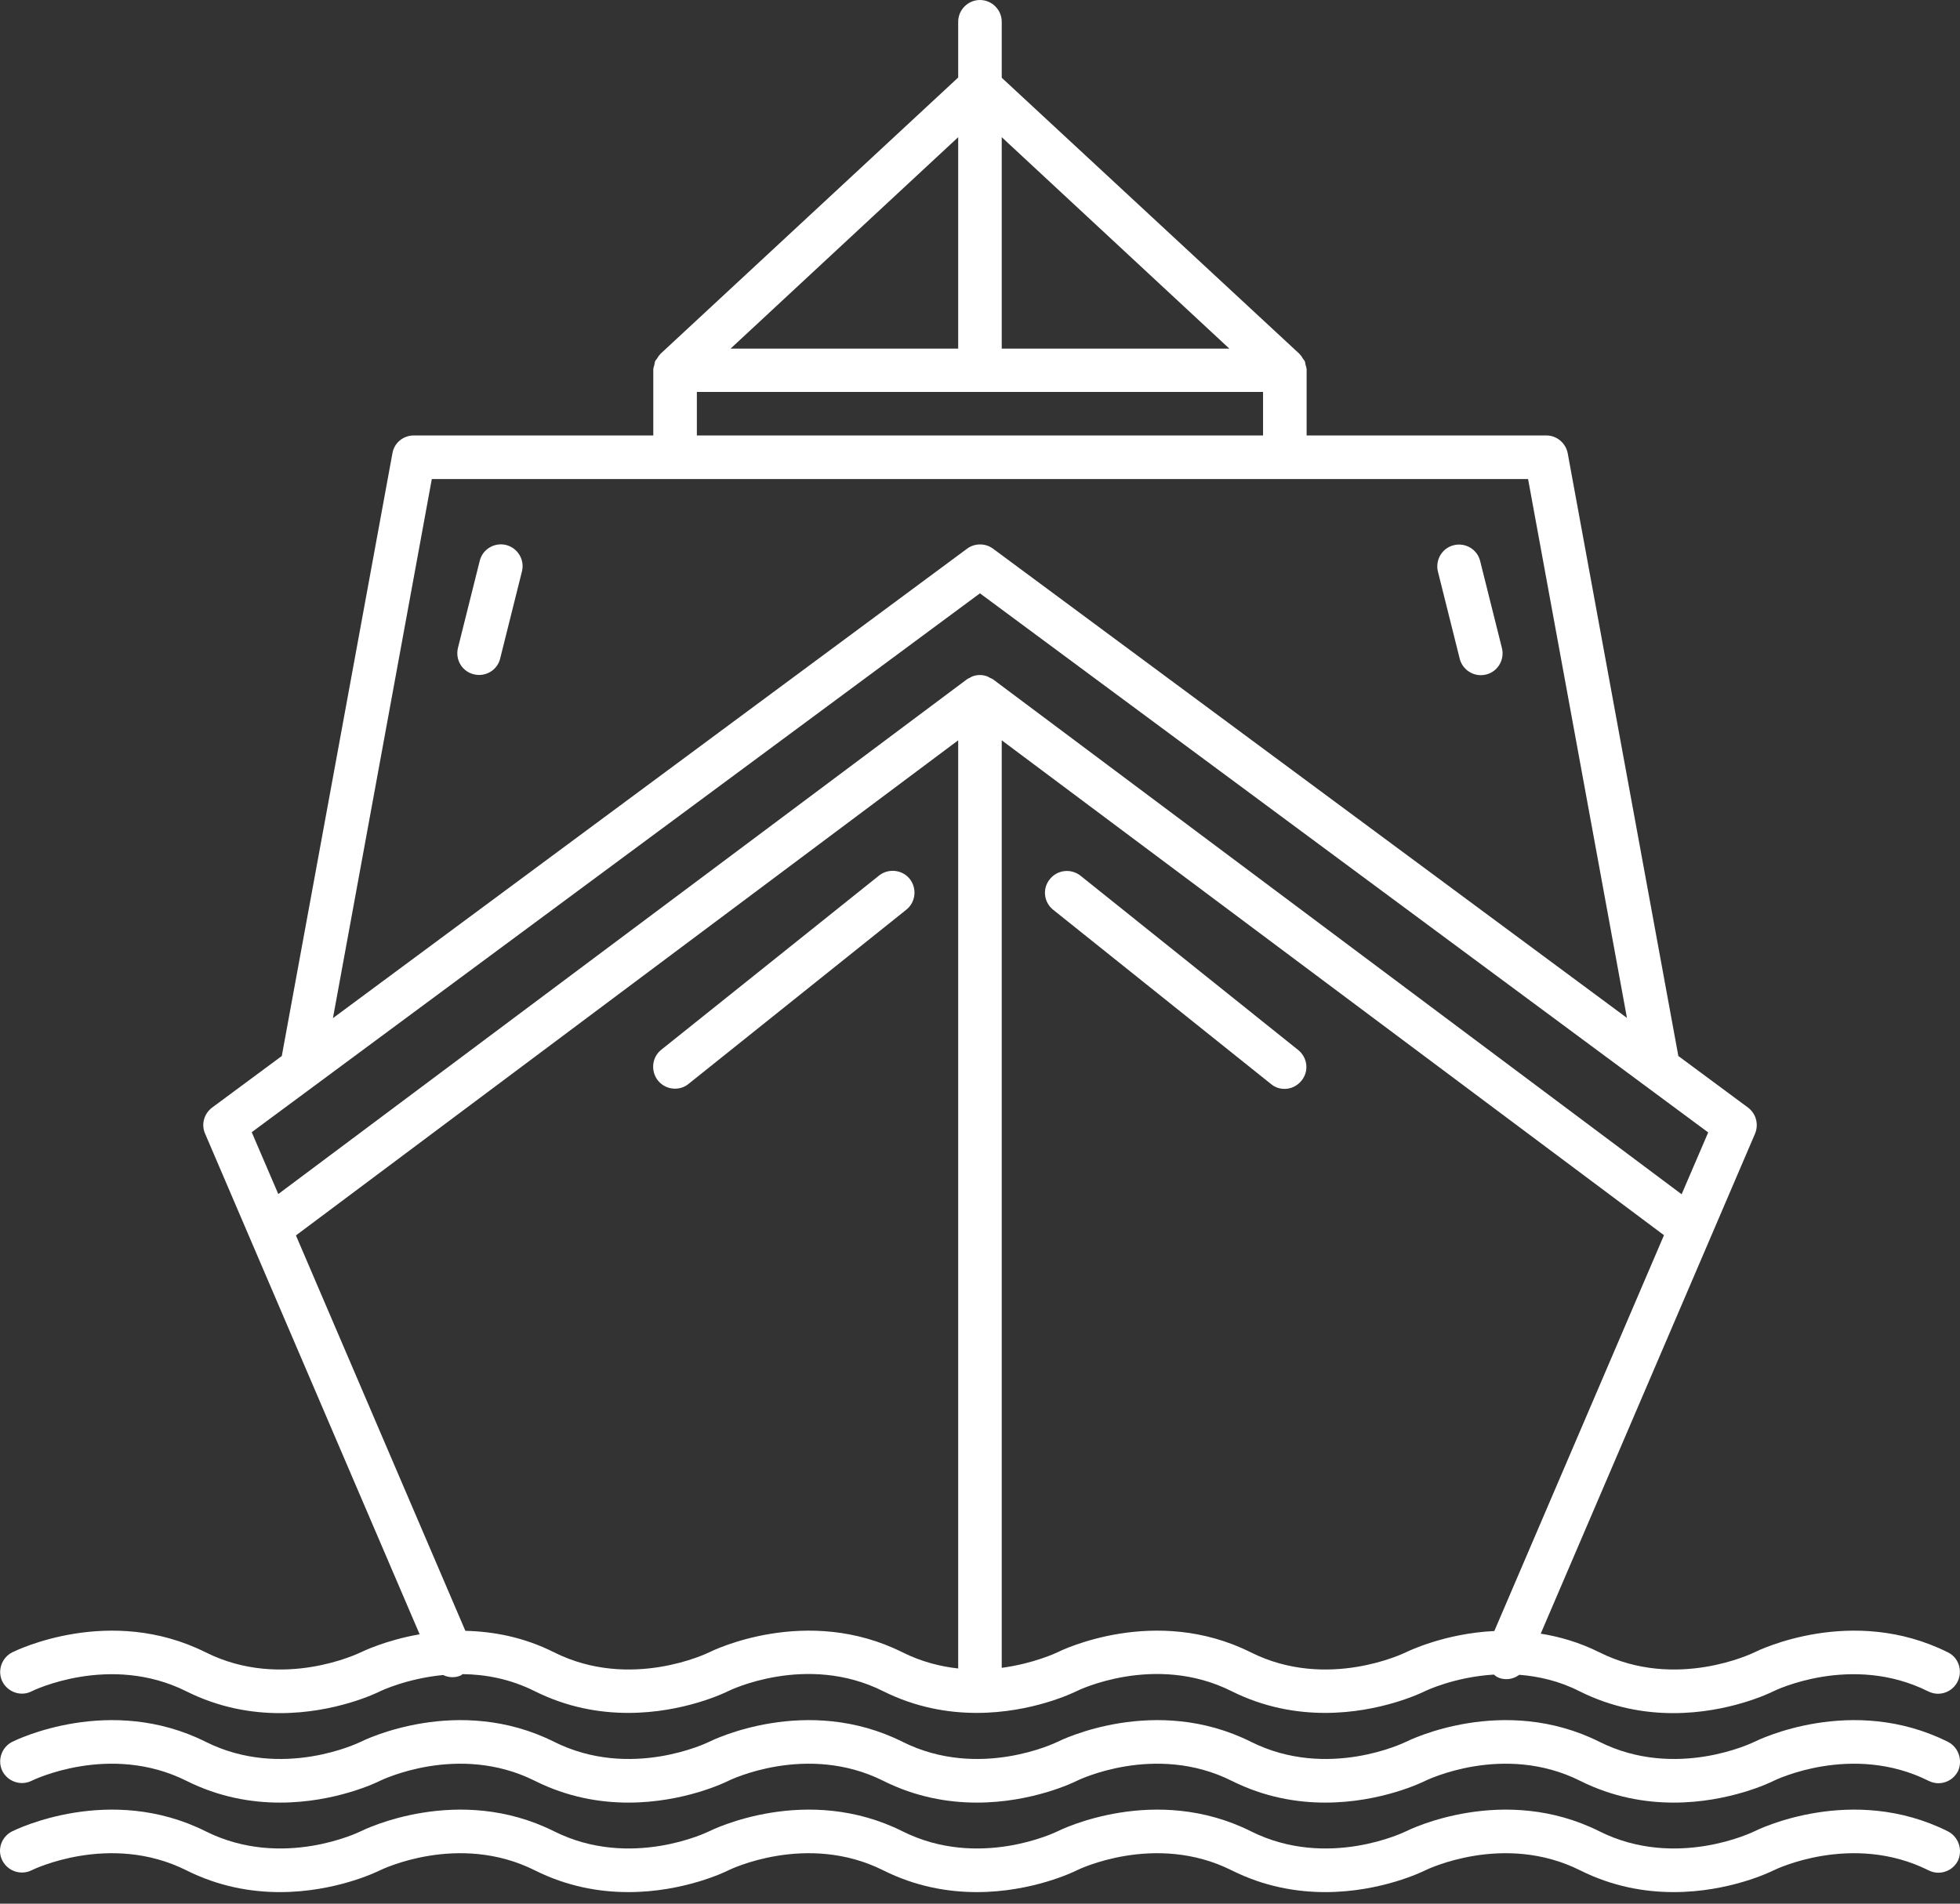 <?xml version="1.0" encoding="UTF-8"?> <svg xmlns="http://www.w3.org/2000/svg" width="70" height="68" viewBox="0 0 70 68" fill="none"><rect x="0" y="0" width="70" height="68" fill="#333333" stroke="none"/> <path d="M69.568 65.417C66.146 63.706 62.794 65.347 62.654 65.417C62.623 65.433 59.862 66.786 57.124 65.417C53.702 63.706 50.35 65.347 50.21 65.417C50.179 65.433 47.418 66.786 44.68 65.417C41.258 63.706 37.906 65.347 37.766 65.417C37.735 65.433 34.974 66.786 32.236 65.417C28.814 63.706 25.462 65.347 25.322 65.417C25.291 65.433 22.53 66.786 19.792 65.417C16.37 63.706 13.018 65.347 12.878 65.417C12.847 65.433 10.086 66.786 7.348 65.417C3.926 63.706 0.574 65.347 0.434 65.417C0.045 65.612 -0.111 66.078 0.084 66.459C0.278 66.84 0.745 66.996 1.126 66.809C1.149 66.794 3.918 65.441 6.656 66.809C7.822 67.393 8.973 67.587 10 67.587C11.983 67.587 13.477 66.856 13.57 66.809C13.601 66.794 16.362 65.441 19.1 66.809C20.266 67.393 21.418 67.587 22.444 67.587C24.427 67.587 25.921 66.856 26.014 66.809C26.037 66.794 28.806 65.441 31.544 66.809C32.711 67.393 33.862 67.587 34.888 67.587C36.871 67.587 38.365 66.856 38.458 66.809C38.481 66.794 41.25 65.441 43.988 66.809C45.154 67.393 46.306 67.587 47.332 67.587C49.316 67.587 50.809 66.856 50.902 66.809C50.933 66.794 53.694 65.441 56.432 66.809C57.599 67.393 58.75 67.587 59.776 67.587C61.76 67.587 63.253 66.856 63.346 66.809C63.37 66.794 66.138 65.441 68.876 66.809C68.985 66.864 69.109 66.895 69.226 66.895C69.514 66.895 69.786 66.739 69.926 66.467C70.105 66.078 69.949 65.612 69.568 65.417Z" fill="white"></path> <path d="M69.57 62.22C66.147 60.509 62.795 62.15 62.655 62.22C62.624 62.236 59.863 63.589 57.126 62.22C53.703 60.509 50.351 62.15 50.211 62.22C50.18 62.236 47.419 63.589 44.681 62.22C41.259 60.509 37.907 62.15 37.767 62.22C37.736 62.236 34.975 63.589 32.237 62.22C28.815 60.509 25.463 62.15 25.323 62.22C25.292 62.236 22.531 63.589 19.793 62.22C16.371 60.509 13.019 62.15 12.879 62.22C12.848 62.236 10.087 63.589 7.349 62.22C3.927 60.509 0.575 62.15 0.435 62.22C0.054 62.415 -0.102 62.881 0.085 63.263C0.279 63.644 0.746 63.799 1.127 63.612C1.151 63.597 3.919 62.244 6.657 63.612C7.824 64.196 8.975 64.39 10.001 64.39C11.985 64.39 13.478 63.659 13.571 63.612C13.602 63.597 16.363 62.244 19.101 63.612C20.268 64.196 21.419 64.39 22.445 64.39C24.429 64.39 25.922 63.659 26.015 63.612C26.039 63.597 28.808 62.244 31.545 63.612C32.712 64.196 33.863 64.39 34.889 64.39C36.873 64.39 38.366 63.659 38.459 63.612C38.483 63.597 41.252 62.244 43.989 63.612C45.156 64.196 46.307 64.39 47.334 64.39C49.317 64.39 50.81 63.659 50.903 63.612C50.935 63.597 53.696 62.244 56.433 63.612C57.6 64.196 58.751 64.39 59.778 64.39C61.761 64.39 63.254 63.659 63.347 63.612C63.371 63.597 66.14 62.244 68.877 63.612C68.986 63.667 69.111 63.698 69.227 63.698C69.515 63.698 69.787 63.542 69.927 63.27C70.106 62.881 69.951 62.415 69.57 62.22Z" fill="white"></path> <path d="M69.57 59.024C66.147 57.313 62.795 58.954 62.655 59.024C62.624 59.039 59.863 60.393 57.126 59.024C56.41 58.666 55.702 58.464 55.026 58.355L62.679 40.498C62.819 40.163 62.718 39.782 62.43 39.564L59.941 37.721L55.99 16.193C55.92 15.827 55.601 15.555 55.228 15.555H46.665V13.222C46.665 13.214 46.665 13.214 46.665 13.206C46.665 13.144 46.641 13.082 46.626 13.027C46.618 12.989 46.618 12.95 46.602 12.911C46.587 12.872 46.556 12.848 46.532 12.81C46.501 12.755 46.47 12.701 46.424 12.662C46.424 12.662 46.416 12.654 46.416 12.646L35.776 2.777V0.778C35.776 0.35 35.426 0 34.998 0C34.571 0 34.221 0.35 34.221 0.778V2.769L23.581 12.646C23.581 12.646 23.573 12.654 23.573 12.662C23.526 12.701 23.503 12.755 23.464 12.81C23.441 12.841 23.41 12.872 23.394 12.911C23.379 12.95 23.379 12.989 23.371 13.027C23.355 13.09 23.332 13.144 23.332 13.206C23.332 13.214 23.332 13.214 23.332 13.222V15.555H14.777C14.403 15.555 14.077 15.819 14.015 16.193L10.064 37.721L7.575 39.564C7.287 39.782 7.178 40.163 7.326 40.498L14.987 58.378C13.774 58.588 12.949 58.993 12.879 59.024C12.848 59.039 10.087 60.393 7.349 59.024C3.927 57.313 0.575 58.954 0.435 59.024C0.054 59.218 -0.102 59.685 0.085 60.066C0.279 60.447 0.746 60.61 1.127 60.416C1.151 60.4 3.919 59.047 6.657 60.416C7.824 60.999 8.975 61.194 10.001 61.194C11.985 61.194 13.478 60.463 13.571 60.416C13.587 60.408 14.52 59.957 15.827 59.833C16.021 59.926 16.247 59.941 16.457 59.848C16.48 59.84 16.496 59.817 16.519 59.801C17.32 59.809 18.207 59.965 19.093 60.408C20.26 60.991 21.411 61.186 22.438 61.186C24.421 61.186 25.914 60.455 26.008 60.408C26.031 60.393 28.8 59.039 31.537 60.408C32.704 60.991 33.855 61.186 34.882 61.186C36.865 61.186 38.358 60.455 38.452 60.408C38.475 60.393 41.244 59.039 43.981 60.408C45.148 60.991 46.299 61.186 47.326 61.186C49.309 61.186 50.802 60.455 50.896 60.408C50.911 60.4 51.938 59.903 53.353 59.817C53.4 59.856 53.447 59.895 53.501 59.918C53.602 59.965 53.703 59.98 53.804 59.98C53.976 59.98 54.131 59.918 54.263 59.825C54.948 59.879 55.687 60.043 56.418 60.416C57.584 60.999 58.735 61.194 59.762 61.194C61.745 61.194 63.239 60.463 63.332 60.416C63.355 60.4 66.124 59.047 68.862 60.416C68.971 60.47 69.095 60.502 69.212 60.502C69.499 60.502 69.772 60.346 69.912 60.074C70.106 59.677 69.951 59.21 69.57 59.024ZM35.776 4.9L43.904 12.452H35.776V4.9ZM34.221 4.9V12.452H26.093L34.221 4.9ZM24.888 14H45.109V15.555H24.888V14ZM15.422 17.111H24.11H45.887H54.574L58.105 36.36L35.465 19.599C35.193 19.397 34.812 19.397 34.539 19.599L11.891 36.368L15.422 17.111ZM34.221 59.599C33.583 59.529 32.906 59.358 32.237 59.024C28.815 57.313 25.463 58.954 25.323 59.024C25.292 59.039 22.531 60.393 19.793 59.024C18.697 58.471 17.6 58.277 16.62 58.254L10.569 44.13L34.221 26.444V59.599ZM35.356 24.212C35.325 24.196 35.302 24.18 35.271 24.165C35.092 24.095 34.897 24.095 34.718 24.165C34.687 24.18 34.664 24.196 34.633 24.212C34.602 24.227 34.563 24.243 34.532 24.266L9.939 42.652L8.99 40.443L34.998 21.194L61.007 40.451L60.058 42.66L35.465 24.266C35.434 24.243 35.395 24.235 35.356 24.212ZM53.369 58.261C51.588 58.347 50.289 58.985 50.203 59.024C50.172 59.039 47.411 60.393 44.674 59.024C41.252 57.313 37.899 58.954 37.759 59.024C37.744 59.032 36.935 59.42 35.776 59.576V26.444L59.428 44.122L53.369 58.261Z" fill="white"></path> <path d="M18.074 19.467C17.662 19.366 17.234 19.615 17.133 20.035L16.355 23.146C16.254 23.566 16.503 23.986 16.923 24.087C16.985 24.102 17.047 24.11 17.11 24.11C17.46 24.11 17.779 23.877 17.864 23.519L18.642 20.408C18.743 19.996 18.494 19.576 18.074 19.467Z" fill="white"></path> <path d="M52.132 23.527C52.218 23.877 52.536 24.118 52.886 24.118C52.949 24.118 53.011 24.11 53.073 24.095C53.493 23.993 53.742 23.566 53.641 23.153L52.863 20.042C52.762 19.622 52.334 19.373 51.922 19.475C51.502 19.576 51.253 20.003 51.354 20.416L52.132 23.527Z" fill="white"></path> <path d="M24.108 38.888C24.279 38.888 24.451 38.834 24.591 38.717L32.368 32.495C32.703 32.23 32.757 31.74 32.493 31.398C32.228 31.064 31.73 31.009 31.396 31.274L23.619 37.496C23.284 37.76 23.23 38.25 23.494 38.593C23.657 38.795 23.883 38.888 24.108 38.888Z" fill="white"></path> <path d="M38.59 31.281C38.255 31.017 37.765 31.064 37.493 31.406C37.221 31.74 37.275 32.23 37.618 32.502L45.395 38.724C45.535 38.841 45.706 38.896 45.877 38.896C46.103 38.896 46.328 38.794 46.484 38.6C46.756 38.266 46.702 37.776 46.359 37.503L38.59 31.281Z" fill="white"></path> </svg> 